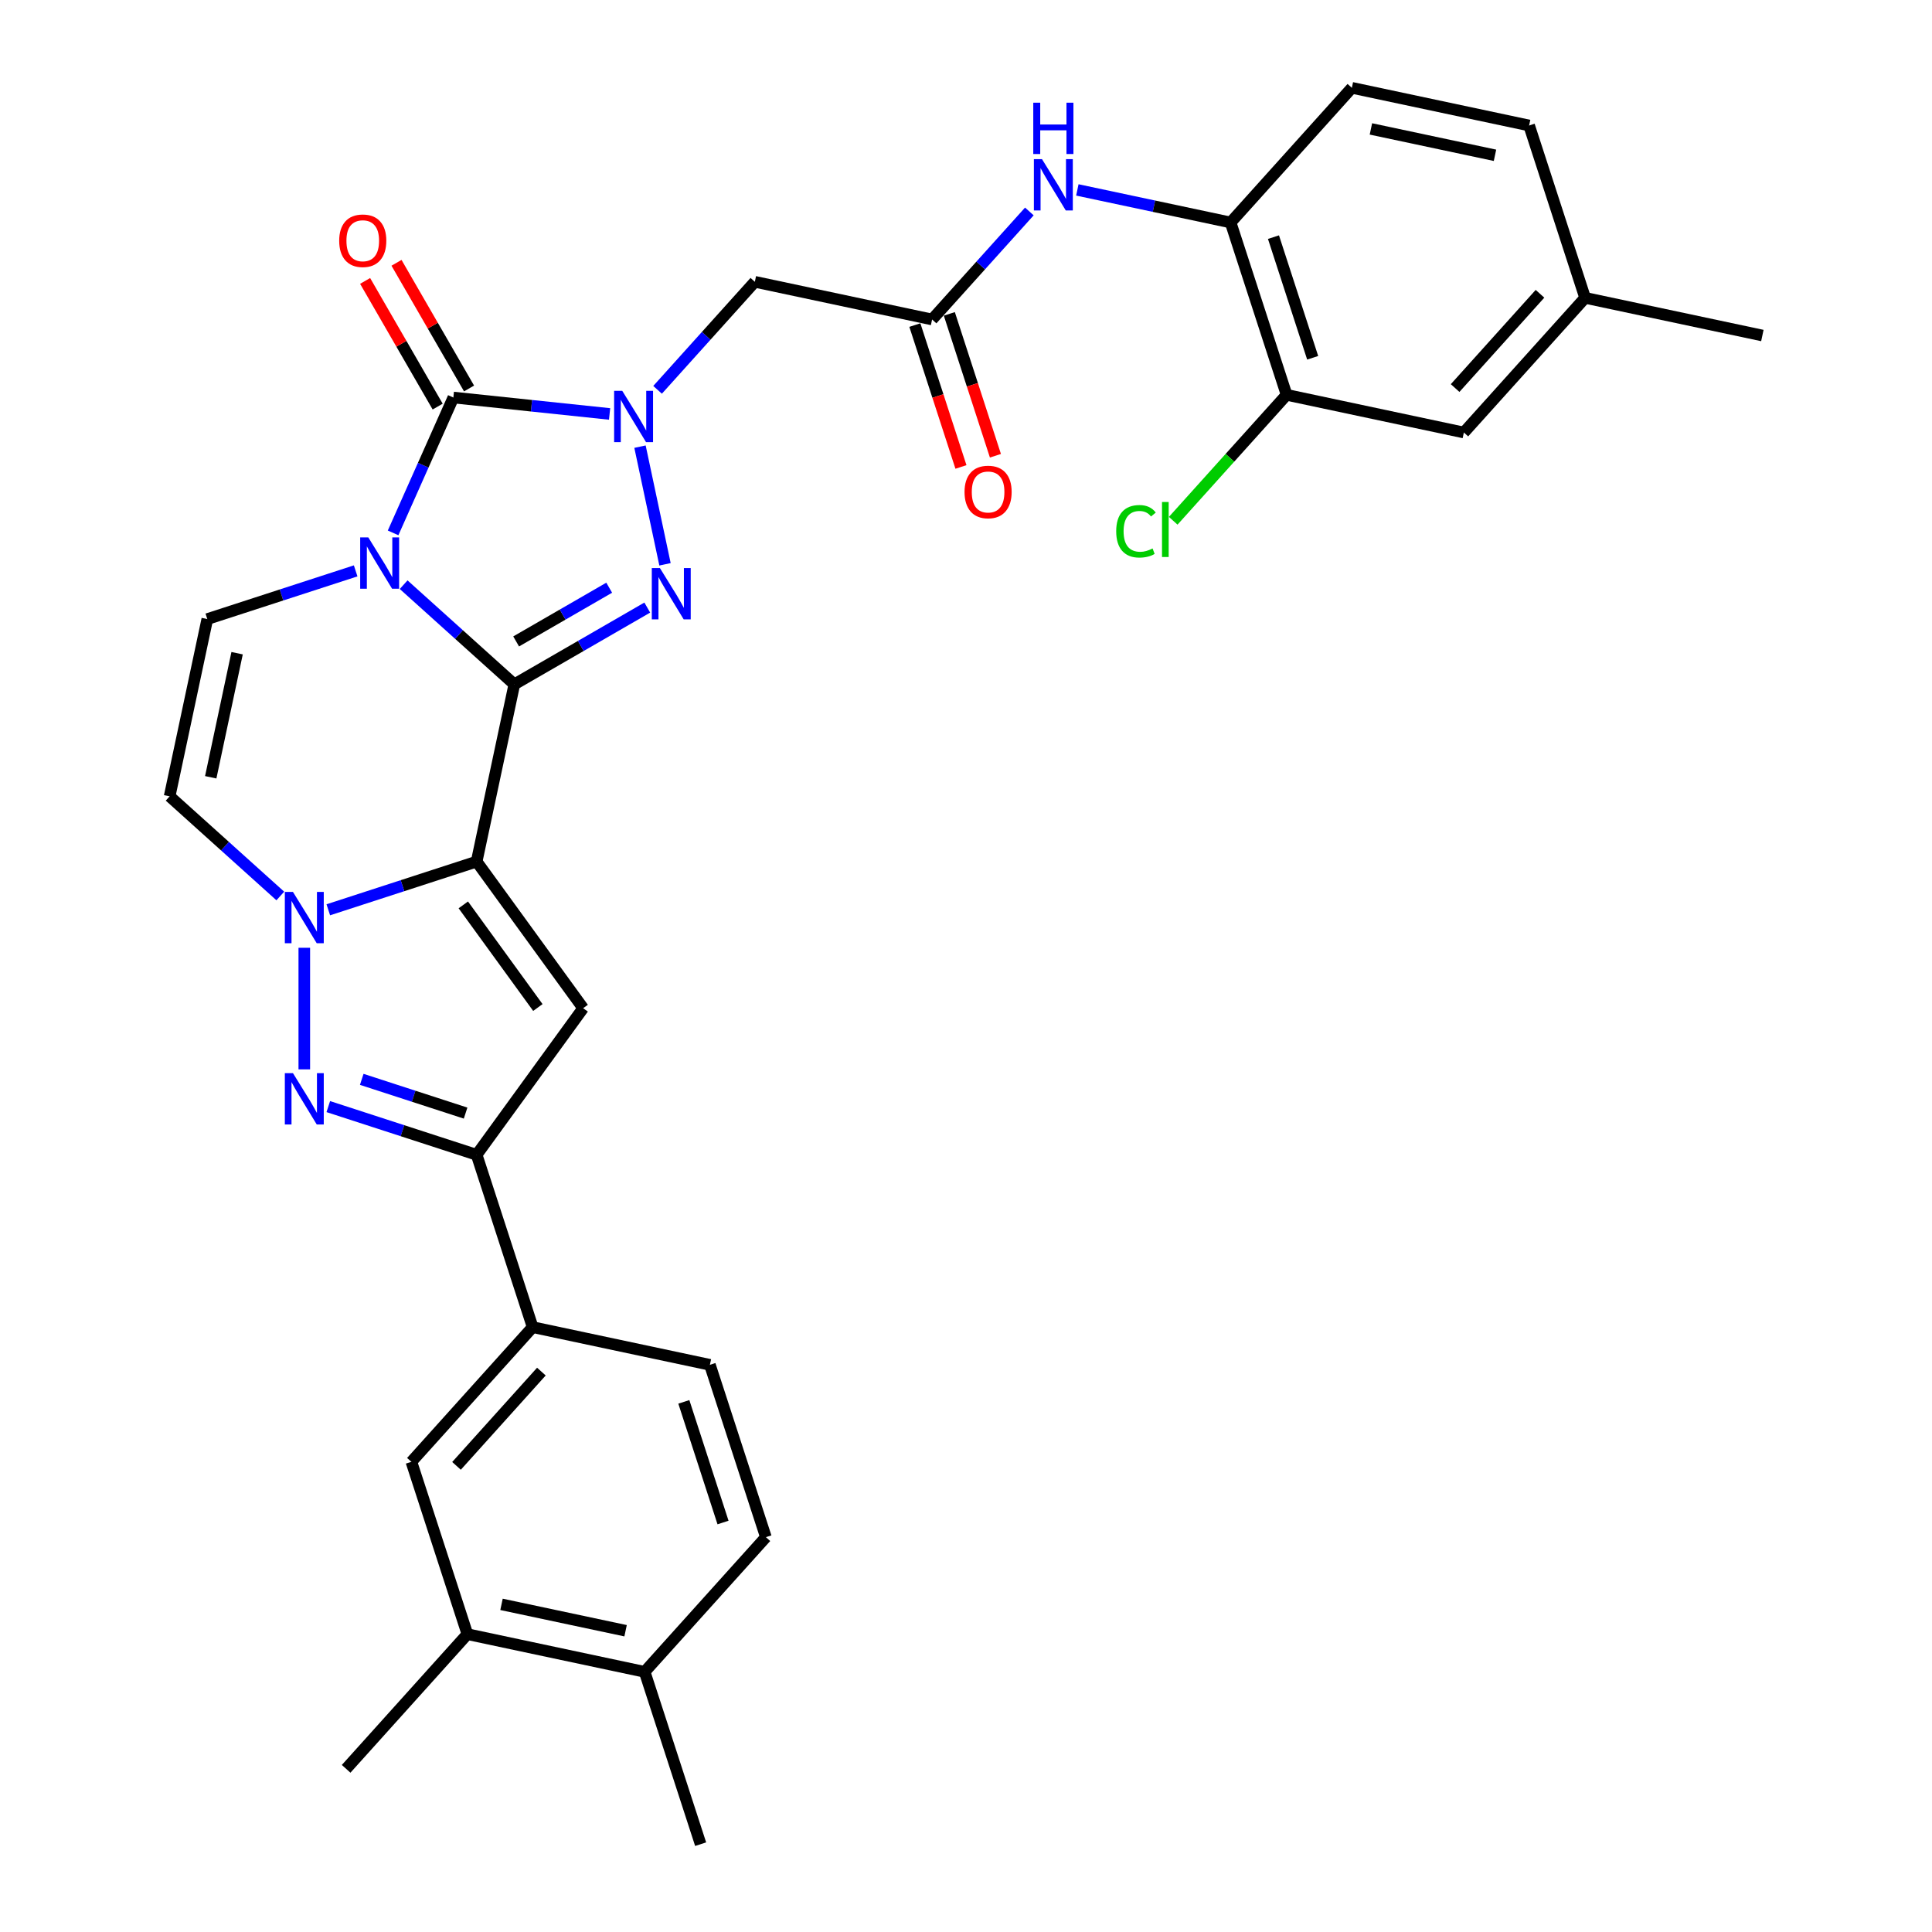 <?xml version='1.0' encoding='iso-8859-1'?>
<svg version='1.1' baseProfile='full'
              xmlns='http://www.w3.org/2000/svg'
                      xmlns:rdkit='http://www.rdkit.org/xml'
                      xmlns:xlink='http://www.w3.org/1999/xlink'
                  xml:space='preserve'
width='1000px' height='1000px' viewBox='0 0 1000 1000'>
<!-- END OF HEADER -->
<rect style='opacity:1.0;fill:#FFFFFF;stroke:none' width='1000' height='1000' x='0' y='0'> </rect>
<path class='bond-0' d='M 266.212,354.21 L 237.569,328.42' style='fill:none;fill-rule:evenodd;stroke:#000000;stroke-width:6px;stroke-linecap:butt;stroke-linejoin:miter;stroke-opacity:1' />
<path class='bond-0' d='M 237.569,328.42 L 208.927,302.63' style='fill:none;fill-rule:evenodd;stroke:#0000FF;stroke-width:6px;stroke-linecap:butt;stroke-linejoin:miter;stroke-opacity:1' />
<path class='bond-1' d='M 266.212,354.21 L 246.711,445.957' style='fill:none;fill-rule:evenodd;stroke:#000000;stroke-width:6px;stroke-linecap:butt;stroke-linejoin:miter;stroke-opacity:1' />
<path class='bond-3' d='M 266.212,354.21 L 300.618,334.346' style='fill:none;fill-rule:evenodd;stroke:#000000;stroke-width:6px;stroke-linecap:butt;stroke-linejoin:miter;stroke-opacity:1' />
<path class='bond-3' d='M 300.618,334.346 L 335.024,314.482' style='fill:none;fill-rule:evenodd;stroke:#0000FF;stroke-width:6px;stroke-linecap:butt;stroke-linejoin:miter;stroke-opacity:1' />
<path class='bond-3' d='M 267.154,332.005 L 291.238,318.1' style='fill:none;fill-rule:evenodd;stroke:#000000;stroke-width:6px;stroke-linecap:butt;stroke-linejoin:miter;stroke-opacity:1' />
<path class='bond-3' d='M 291.238,318.1 L 315.322,304.195' style='fill:none;fill-rule:evenodd;stroke:#0000FF;stroke-width:6px;stroke-linecap:butt;stroke-linejoin:miter;stroke-opacity:1' />
<path class='bond-4' d='M 203.465,275.821 L 219.062,240.791' style='fill:none;fill-rule:evenodd;stroke:#0000FF;stroke-width:6px;stroke-linecap:butt;stroke-linejoin:miter;stroke-opacity:1' />
<path class='bond-4' d='M 219.062,240.791 L 234.658,205.76' style='fill:none;fill-rule:evenodd;stroke:#000000;stroke-width:6px;stroke-linecap:butt;stroke-linejoin:miter;stroke-opacity:1' />
<path class='bond-9' d='M 184.089,295.483 L 145.696,307.958' style='fill:none;fill-rule:evenodd;stroke:#0000FF;stroke-width:6px;stroke-linecap:butt;stroke-linejoin:miter;stroke-opacity:1' />
<path class='bond-9' d='M 145.696,307.958 L 107.302,320.432' style='fill:none;fill-rule:evenodd;stroke:#000000;stroke-width:6px;stroke-linecap:butt;stroke-linejoin:miter;stroke-opacity:1' />
<path class='bond-5' d='M 246.711,445.957 L 208.317,458.431' style='fill:none;fill-rule:evenodd;stroke:#000000;stroke-width:6px;stroke-linecap:butt;stroke-linejoin:miter;stroke-opacity:1' />
<path class='bond-5' d='M 208.317,458.431 L 169.924,470.906' style='fill:none;fill-rule:evenodd;stroke:#0000FF;stroke-width:6px;stroke-linecap:butt;stroke-linejoin:miter;stroke-opacity:1' />
<path class='bond-6' d='M 246.711,445.957 L 301.843,521.84' style='fill:none;fill-rule:evenodd;stroke:#000000;stroke-width:6px;stroke-linecap:butt;stroke-linejoin:miter;stroke-opacity:1' />
<path class='bond-6' d='M 239.804,468.366 L 278.397,521.484' style='fill:none;fill-rule:evenodd;stroke:#000000;stroke-width:6px;stroke-linecap:butt;stroke-linejoin:miter;stroke-opacity:1' />
<path class='bond-2' d='M 331.263,231.191 L 344.206,292.085' style='fill:none;fill-rule:evenodd;stroke:#0000FF;stroke-width:6px;stroke-linecap:butt;stroke-linejoin:miter;stroke-opacity:1' />
<path class='bond-11' d='M 340.36,201.773 L 365.531,173.817' style='fill:none;fill-rule:evenodd;stroke:#0000FF;stroke-width:6px;stroke-linecap:butt;stroke-linejoin:miter;stroke-opacity:1' />
<path class='bond-11' d='M 365.531,173.817 L 390.703,145.86' style='fill:none;fill-rule:evenodd;stroke:#000000;stroke-width:6px;stroke-linecap:butt;stroke-linejoin:miter;stroke-opacity:1' />
<path class='bond-32' d='M 315.522,214.26 L 275.09,210.01' style='fill:none;fill-rule:evenodd;stroke:#0000FF;stroke-width:6px;stroke-linecap:butt;stroke-linejoin:miter;stroke-opacity:1' />
<path class='bond-32' d='M 275.09,210.01 L 234.658,205.76' style='fill:none;fill-rule:evenodd;stroke:#000000;stroke-width:6px;stroke-linecap:butt;stroke-linejoin:miter;stroke-opacity:1' />
<path class='bond-18' d='M 242.781,201.071 L 224.006,168.55' style='fill:none;fill-rule:evenodd;stroke:#000000;stroke-width:6px;stroke-linecap:butt;stroke-linejoin:miter;stroke-opacity:1' />
<path class='bond-18' d='M 224.006,168.55 L 205.23,136.03' style='fill:none;fill-rule:evenodd;stroke:#FF0000;stroke-width:6px;stroke-linecap:butt;stroke-linejoin:miter;stroke-opacity:1' />
<path class='bond-18' d='M 226.535,210.45 L 207.76,177.93' style='fill:none;fill-rule:evenodd;stroke:#000000;stroke-width:6px;stroke-linecap:butt;stroke-linejoin:miter;stroke-opacity:1' />
<path class='bond-18' d='M 207.76,177.93 L 188.984,145.409' style='fill:none;fill-rule:evenodd;stroke:#FF0000;stroke-width:6px;stroke-linecap:butt;stroke-linejoin:miter;stroke-opacity:1' />
<path class='bond-7' d='M 157.505,490.568 L 157.505,553.502' style='fill:none;fill-rule:evenodd;stroke:#0000FF;stroke-width:6px;stroke-linecap:butt;stroke-linejoin:miter;stroke-opacity:1' />
<path class='bond-10' d='M 145.087,463.76 L 116.444,437.969' style='fill:none;fill-rule:evenodd;stroke:#0000FF;stroke-width:6px;stroke-linecap:butt;stroke-linejoin:miter;stroke-opacity:1' />
<path class='bond-10' d='M 116.444,437.969 L 87.801,412.179' style='fill:none;fill-rule:evenodd;stroke:#000000;stroke-width:6px;stroke-linecap:butt;stroke-linejoin:miter;stroke-opacity:1' />
<path class='bond-8' d='M 301.843,521.84 L 246.711,597.723' style='fill:none;fill-rule:evenodd;stroke:#000000;stroke-width:6px;stroke-linecap:butt;stroke-linejoin:miter;stroke-opacity:1' />
<path class='bond-33' d='M 169.924,572.773 L 208.317,585.248' style='fill:none;fill-rule:evenodd;stroke:#0000FF;stroke-width:6px;stroke-linecap:butt;stroke-linejoin:miter;stroke-opacity:1' />
<path class='bond-33' d='M 208.317,585.248 L 246.711,597.723' style='fill:none;fill-rule:evenodd;stroke:#000000;stroke-width:6px;stroke-linecap:butt;stroke-linejoin:miter;stroke-opacity:1' />
<path class='bond-33' d='M 187.239,558.674 L 214.114,567.407' style='fill:none;fill-rule:evenodd;stroke:#0000FF;stroke-width:6px;stroke-linecap:butt;stroke-linejoin:miter;stroke-opacity:1' />
<path class='bond-33' d='M 214.114,567.407 L 240.99,576.139' style='fill:none;fill-rule:evenodd;stroke:#000000;stroke-width:6px;stroke-linecap:butt;stroke-linejoin:miter;stroke-opacity:1' />
<path class='bond-13' d='M 246.711,597.723 L 275.696,686.928' style='fill:none;fill-rule:evenodd;stroke:#000000;stroke-width:6px;stroke-linecap:butt;stroke-linejoin:miter;stroke-opacity:1' />
<path class='bond-34' d='M 107.302,320.432 L 87.801,412.179' style='fill:none;fill-rule:evenodd;stroke:#000000;stroke-width:6px;stroke-linecap:butt;stroke-linejoin:miter;stroke-opacity:1' />
<path class='bond-34' d='M 122.726,338.095 L 109.075,402.318' style='fill:none;fill-rule:evenodd;stroke:#000000;stroke-width:6px;stroke-linecap:butt;stroke-linejoin:miter;stroke-opacity:1' />
<path class='bond-12' d='M 390.703,145.86 L 482.45,165.362' style='fill:none;fill-rule:evenodd;stroke:#000000;stroke-width:6px;stroke-linecap:butt;stroke-linejoin:miter;stroke-opacity:1' />
<path class='bond-14' d='M 482.45,165.362 L 507.622,137.406' style='fill:none;fill-rule:evenodd;stroke:#000000;stroke-width:6px;stroke-linecap:butt;stroke-linejoin:miter;stroke-opacity:1' />
<path class='bond-14' d='M 507.622,137.406 L 532.793,109.45' style='fill:none;fill-rule:evenodd;stroke:#0000FF;stroke-width:6px;stroke-linecap:butt;stroke-linejoin:miter;stroke-opacity:1' />
<path class='bond-21' d='M 473.529,168.26 L 485.459,204.975' style='fill:none;fill-rule:evenodd;stroke:#000000;stroke-width:6px;stroke-linecap:butt;stroke-linejoin:miter;stroke-opacity:1' />
<path class='bond-21' d='M 485.459,204.975 L 497.388,241.69' style='fill:none;fill-rule:evenodd;stroke:#FF0000;stroke-width:6px;stroke-linecap:butt;stroke-linejoin:miter;stroke-opacity:1' />
<path class='bond-21' d='M 491.371,162.463 L 503.3,199.178' style='fill:none;fill-rule:evenodd;stroke:#000000;stroke-width:6px;stroke-linecap:butt;stroke-linejoin:miter;stroke-opacity:1' />
<path class='bond-21' d='M 503.3,199.178 L 515.229,235.893' style='fill:none;fill-rule:evenodd;stroke:#FF0000;stroke-width:6px;stroke-linecap:butt;stroke-linejoin:miter;stroke-opacity:1' />
<path class='bond-17' d='M 275.696,686.928 L 212.934,756.633' style='fill:none;fill-rule:evenodd;stroke:#000000;stroke-width:6px;stroke-linecap:butt;stroke-linejoin:miter;stroke-opacity:1' />
<path class='bond-17' d='M 280.222,709.936 L 236.289,758.729' style='fill:none;fill-rule:evenodd;stroke:#000000;stroke-width:6px;stroke-linecap:butt;stroke-linejoin:miter;stroke-opacity:1' />
<path class='bond-23' d='M 275.696,686.928 L 367.442,706.43' style='fill:none;fill-rule:evenodd;stroke:#000000;stroke-width:6px;stroke-linecap:butt;stroke-linejoin:miter;stroke-opacity:1' />
<path class='bond-15' d='M 557.631,98.297 L 597.295,106.728' style='fill:none;fill-rule:evenodd;stroke:#0000FF;stroke-width:6px;stroke-linecap:butt;stroke-linejoin:miter;stroke-opacity:1' />
<path class='bond-15' d='M 597.295,106.728 L 636.959,115.159' style='fill:none;fill-rule:evenodd;stroke:#000000;stroke-width:6px;stroke-linecap:butt;stroke-linejoin:miter;stroke-opacity:1' />
<path class='bond-16' d='M 636.959,115.159 L 665.943,204.365' style='fill:none;fill-rule:evenodd;stroke:#000000;stroke-width:6px;stroke-linecap:butt;stroke-linejoin:miter;stroke-opacity:1' />
<path class='bond-16' d='M 659.148,122.743 L 679.437,185.187' style='fill:none;fill-rule:evenodd;stroke:#000000;stroke-width:6px;stroke-linecap:butt;stroke-linejoin:miter;stroke-opacity:1' />
<path class='bond-24' d='M 636.959,115.159 L 699.721,45.455' style='fill:none;fill-rule:evenodd;stroke:#000000;stroke-width:6px;stroke-linecap:butt;stroke-linejoin:miter;stroke-opacity:1' />
<path class='bond-22' d='M 665.943,204.365 L 757.69,223.866' style='fill:none;fill-rule:evenodd;stroke:#000000;stroke-width:6px;stroke-linecap:butt;stroke-linejoin:miter;stroke-opacity:1' />
<path class='bond-26' d='M 665.943,204.365 L 636.598,236.956' style='fill:none;fill-rule:evenodd;stroke:#000000;stroke-width:6px;stroke-linecap:butt;stroke-linejoin:miter;stroke-opacity:1' />
<path class='bond-26' d='M 636.598,236.956 L 607.252,269.548' style='fill:none;fill-rule:evenodd;stroke:#00CC00;stroke-width:6px;stroke-linecap:butt;stroke-linejoin:miter;stroke-opacity:1' />
<path class='bond-19' d='M 212.934,756.633 L 241.918,845.838' style='fill:none;fill-rule:evenodd;stroke:#000000;stroke-width:6px;stroke-linecap:butt;stroke-linejoin:miter;stroke-opacity:1' />
<path class='bond-29' d='M 241.918,845.838 L 179.156,915.543' style='fill:none;fill-rule:evenodd;stroke:#000000;stroke-width:6px;stroke-linecap:butt;stroke-linejoin:miter;stroke-opacity:1' />
<path class='bond-35' d='M 241.918,845.838 L 333.665,865.34' style='fill:none;fill-rule:evenodd;stroke:#000000;stroke-width:6px;stroke-linecap:butt;stroke-linejoin:miter;stroke-opacity:1' />
<path class='bond-35' d='M 259.581,830.414 L 323.803,844.065' style='fill:none;fill-rule:evenodd;stroke:#000000;stroke-width:6px;stroke-linecap:butt;stroke-linejoin:miter;stroke-opacity:1' />
<path class='bond-20' d='M 333.665,865.34 L 396.427,795.635' style='fill:none;fill-rule:evenodd;stroke:#000000;stroke-width:6px;stroke-linecap:butt;stroke-linejoin:miter;stroke-opacity:1' />
<path class='bond-30' d='M 333.665,865.34 L 362.65,954.545' style='fill:none;fill-rule:evenodd;stroke:#000000;stroke-width:6px;stroke-linecap:butt;stroke-linejoin:miter;stroke-opacity:1' />
<path class='bond-36' d='M 757.69,223.866 L 820.452,154.162' style='fill:none;fill-rule:evenodd;stroke:#000000;stroke-width:6px;stroke-linecap:butt;stroke-linejoin:miter;stroke-opacity:1' />
<path class='bond-36' d='M 753.164,200.858 L 797.097,152.065' style='fill:none;fill-rule:evenodd;stroke:#000000;stroke-width:6px;stroke-linecap:butt;stroke-linejoin:miter;stroke-opacity:1' />
<path class='bond-25' d='M 367.442,706.43 L 396.427,795.635' style='fill:none;fill-rule:evenodd;stroke:#000000;stroke-width:6px;stroke-linecap:butt;stroke-linejoin:miter;stroke-opacity:1' />
<path class='bond-25' d='M 353.949,725.607 L 374.238,788.051' style='fill:none;fill-rule:evenodd;stroke:#000000;stroke-width:6px;stroke-linecap:butt;stroke-linejoin:miter;stroke-opacity:1' />
<path class='bond-28' d='M 699.721,45.455 L 791.468,64.956' style='fill:none;fill-rule:evenodd;stroke:#000000;stroke-width:6px;stroke-linecap:butt;stroke-linejoin:miter;stroke-opacity:1' />
<path class='bond-28' d='M 709.583,66.729 L 773.805,80.38' style='fill:none;fill-rule:evenodd;stroke:#000000;stroke-width:6px;stroke-linecap:butt;stroke-linejoin:miter;stroke-opacity:1' />
<path class='bond-27' d='M 820.452,154.162 L 791.468,64.956' style='fill:none;fill-rule:evenodd;stroke:#000000;stroke-width:6px;stroke-linecap:butt;stroke-linejoin:miter;stroke-opacity:1' />
<path class='bond-31' d='M 820.452,154.162 L 912.199,173.663' style='fill:none;fill-rule:evenodd;stroke:#000000;stroke-width:6px;stroke-linecap:butt;stroke-linejoin:miter;stroke-opacity:1' />
<path  class='atom-1' d='M 190.636 278.166
L 199.341 292.236
Q 200.204 293.624, 201.592 296.138
Q 202.98 298.651, 203.055 298.801
L 203.055 278.166
L 206.582 278.166
L 206.582 304.729
L 202.942 304.729
L 193.6 289.347
Q 192.512 287.546, 191.349 285.482
Q 190.224 283.419, 189.886 282.781
L 189.886 304.729
L 186.434 304.729
L 186.434 278.166
L 190.636 278.166
' fill='#0000FF'/>
<path  class='atom-3' d='M 322.069 202.283
L 330.774 216.353
Q 331.637 217.741, 333.025 220.255
Q 334.413 222.768, 334.488 222.918
L 334.488 202.283
L 338.015 202.283
L 338.015 228.846
L 334.375 228.846
L 325.033 213.464
Q 323.945 211.663, 322.782 209.599
Q 321.657 207.536, 321.319 206.898
L 321.319 228.846
L 317.867 228.846
L 317.867 202.283
L 322.069 202.283
' fill='#0000FF'/>
<path  class='atom-4' d='M 341.571 294.03
L 350.275 308.1
Q 351.138 309.488, 352.526 312.001
Q 353.914 314.515, 353.989 314.665
L 353.989 294.03
L 357.516 294.03
L 357.516 320.593
L 353.877 320.593
L 344.535 305.211
Q 343.447 303.41, 342.284 301.346
Q 341.158 299.283, 340.82 298.645
L 340.82 320.593
L 337.369 320.593
L 337.369 294.03
L 341.571 294.03
' fill='#0000FF'/>
<path  class='atom-6' d='M 151.634 461.66
L 160.338 475.729
Q 161.201 477.117, 162.589 479.631
Q 163.977 482.145, 164.052 482.295
L 164.052 461.66
L 167.579 461.66
L 167.579 488.223
L 163.94 488.223
L 154.598 472.84
Q 153.509 471.039, 152.346 468.976
Q 151.221 466.912, 150.883 466.275
L 150.883 488.223
L 147.431 488.223
L 147.431 461.66
L 151.634 461.66
' fill='#0000FF'/>
<path  class='atom-8' d='M 151.634 555.456
L 160.338 569.526
Q 161.201 570.914, 162.589 573.428
Q 163.977 575.941, 164.052 576.091
L 164.052 555.456
L 167.579 555.456
L 167.579 582.019
L 163.94 582.019
L 154.598 566.637
Q 153.509 564.836, 152.346 562.772
Q 151.221 560.709, 150.883 560.071
L 150.883 582.019
L 147.431 582.019
L 147.431 555.456
L 151.634 555.456
' fill='#0000FF'/>
<path  class='atom-15' d='M 539.34 82.376
L 548.045 96.445
Q 548.908 97.834, 550.296 100.347
Q 551.684 102.861, 551.759 103.011
L 551.759 82.376
L 555.286 82.376
L 555.286 108.939
L 551.646 108.939
L 542.304 93.556
Q 541.216 91.756, 540.053 89.692
Q 538.928 87.629, 538.59 86.991
L 538.59 108.939
L 535.138 108.939
L 535.138 82.376
L 539.34 82.376
' fill='#0000FF'/>
<path  class='atom-15' d='M 534.819 53.157
L 538.421 53.157
L 538.421 64.45
L 552.003 64.45
L 552.003 53.157
L 555.605 53.157
L 555.605 79.72
L 552.003 79.72
L 552.003 67.451
L 538.421 67.451
L 538.421 79.72
L 534.819 79.72
L 534.819 53.157
' fill='#0000FF'/>
<path  class='atom-19' d='M 175.567 124.605
Q 175.567 118.227, 178.718 114.663
Q 181.87 111.099, 187.76 111.099
Q 193.651 111.099, 196.802 114.663
Q 199.954 118.227, 199.954 124.605
Q 199.954 131.059, 196.765 134.735
Q 193.576 138.375, 187.76 138.375
Q 181.907 138.375, 178.718 134.735
Q 175.567 131.096, 175.567 124.605
M 187.76 135.373
Q 191.812 135.373, 193.988 132.672
Q 196.202 129.933, 196.202 124.605
Q 196.202 119.39, 193.988 116.764
Q 191.812 114.1, 187.76 114.1
Q 183.708 114.1, 181.495 116.726
Q 179.319 119.353, 179.319 124.605
Q 179.319 129.971, 181.495 132.672
Q 183.708 135.373, 187.76 135.373
' fill='#FF0000'/>
<path  class='atom-22' d='M 499.241 254.643
Q 499.241 248.264, 502.393 244.7
Q 505.544 241.136, 511.435 241.136
Q 517.325 241.136, 520.477 244.7
Q 523.628 248.264, 523.628 254.643
Q 523.628 261.096, 520.439 264.773
Q 517.25 268.412, 511.435 268.412
Q 505.582 268.412, 502.393 264.773
Q 499.241 261.133, 499.241 254.643
M 511.435 265.41
Q 515.487 265.41, 517.663 262.709
Q 519.876 259.97, 519.876 254.643
Q 519.876 249.428, 517.663 246.801
Q 515.487 244.137, 511.435 244.137
Q 507.383 244.137, 505.169 246.764
Q 502.993 249.39, 502.993 254.643
Q 502.993 260.008, 505.169 262.709
Q 507.383 265.41, 511.435 265.41
' fill='#FF0000'/>
<path  class='atom-27' d='M 577.744 274.988
Q 577.744 268.385, 580.82 264.933
Q 583.934 261.444, 589.825 261.444
Q 595.303 261.444, 598.229 265.308
L 595.753 267.334
Q 593.614 264.521, 589.825 264.521
Q 585.81 264.521, 583.672 267.222
Q 581.571 269.886, 581.571 274.988
Q 581.571 280.241, 583.747 282.942
Q 585.96 285.643, 590.238 285.643
Q 593.164 285.643, 596.578 283.88
L 597.629 286.694
Q 596.24 287.594, 594.139 288.12
Q 592.038 288.645, 589.712 288.645
Q 583.934 288.645, 580.82 285.118
Q 577.744 281.591, 577.744 274.988
' fill='#00CC00'/>
<path  class='atom-27' d='M 601.456 259.831
L 604.907 259.831
L 604.907 288.307
L 601.456 288.307
L 601.456 259.831
' fill='#00CC00'/>
</svg>
